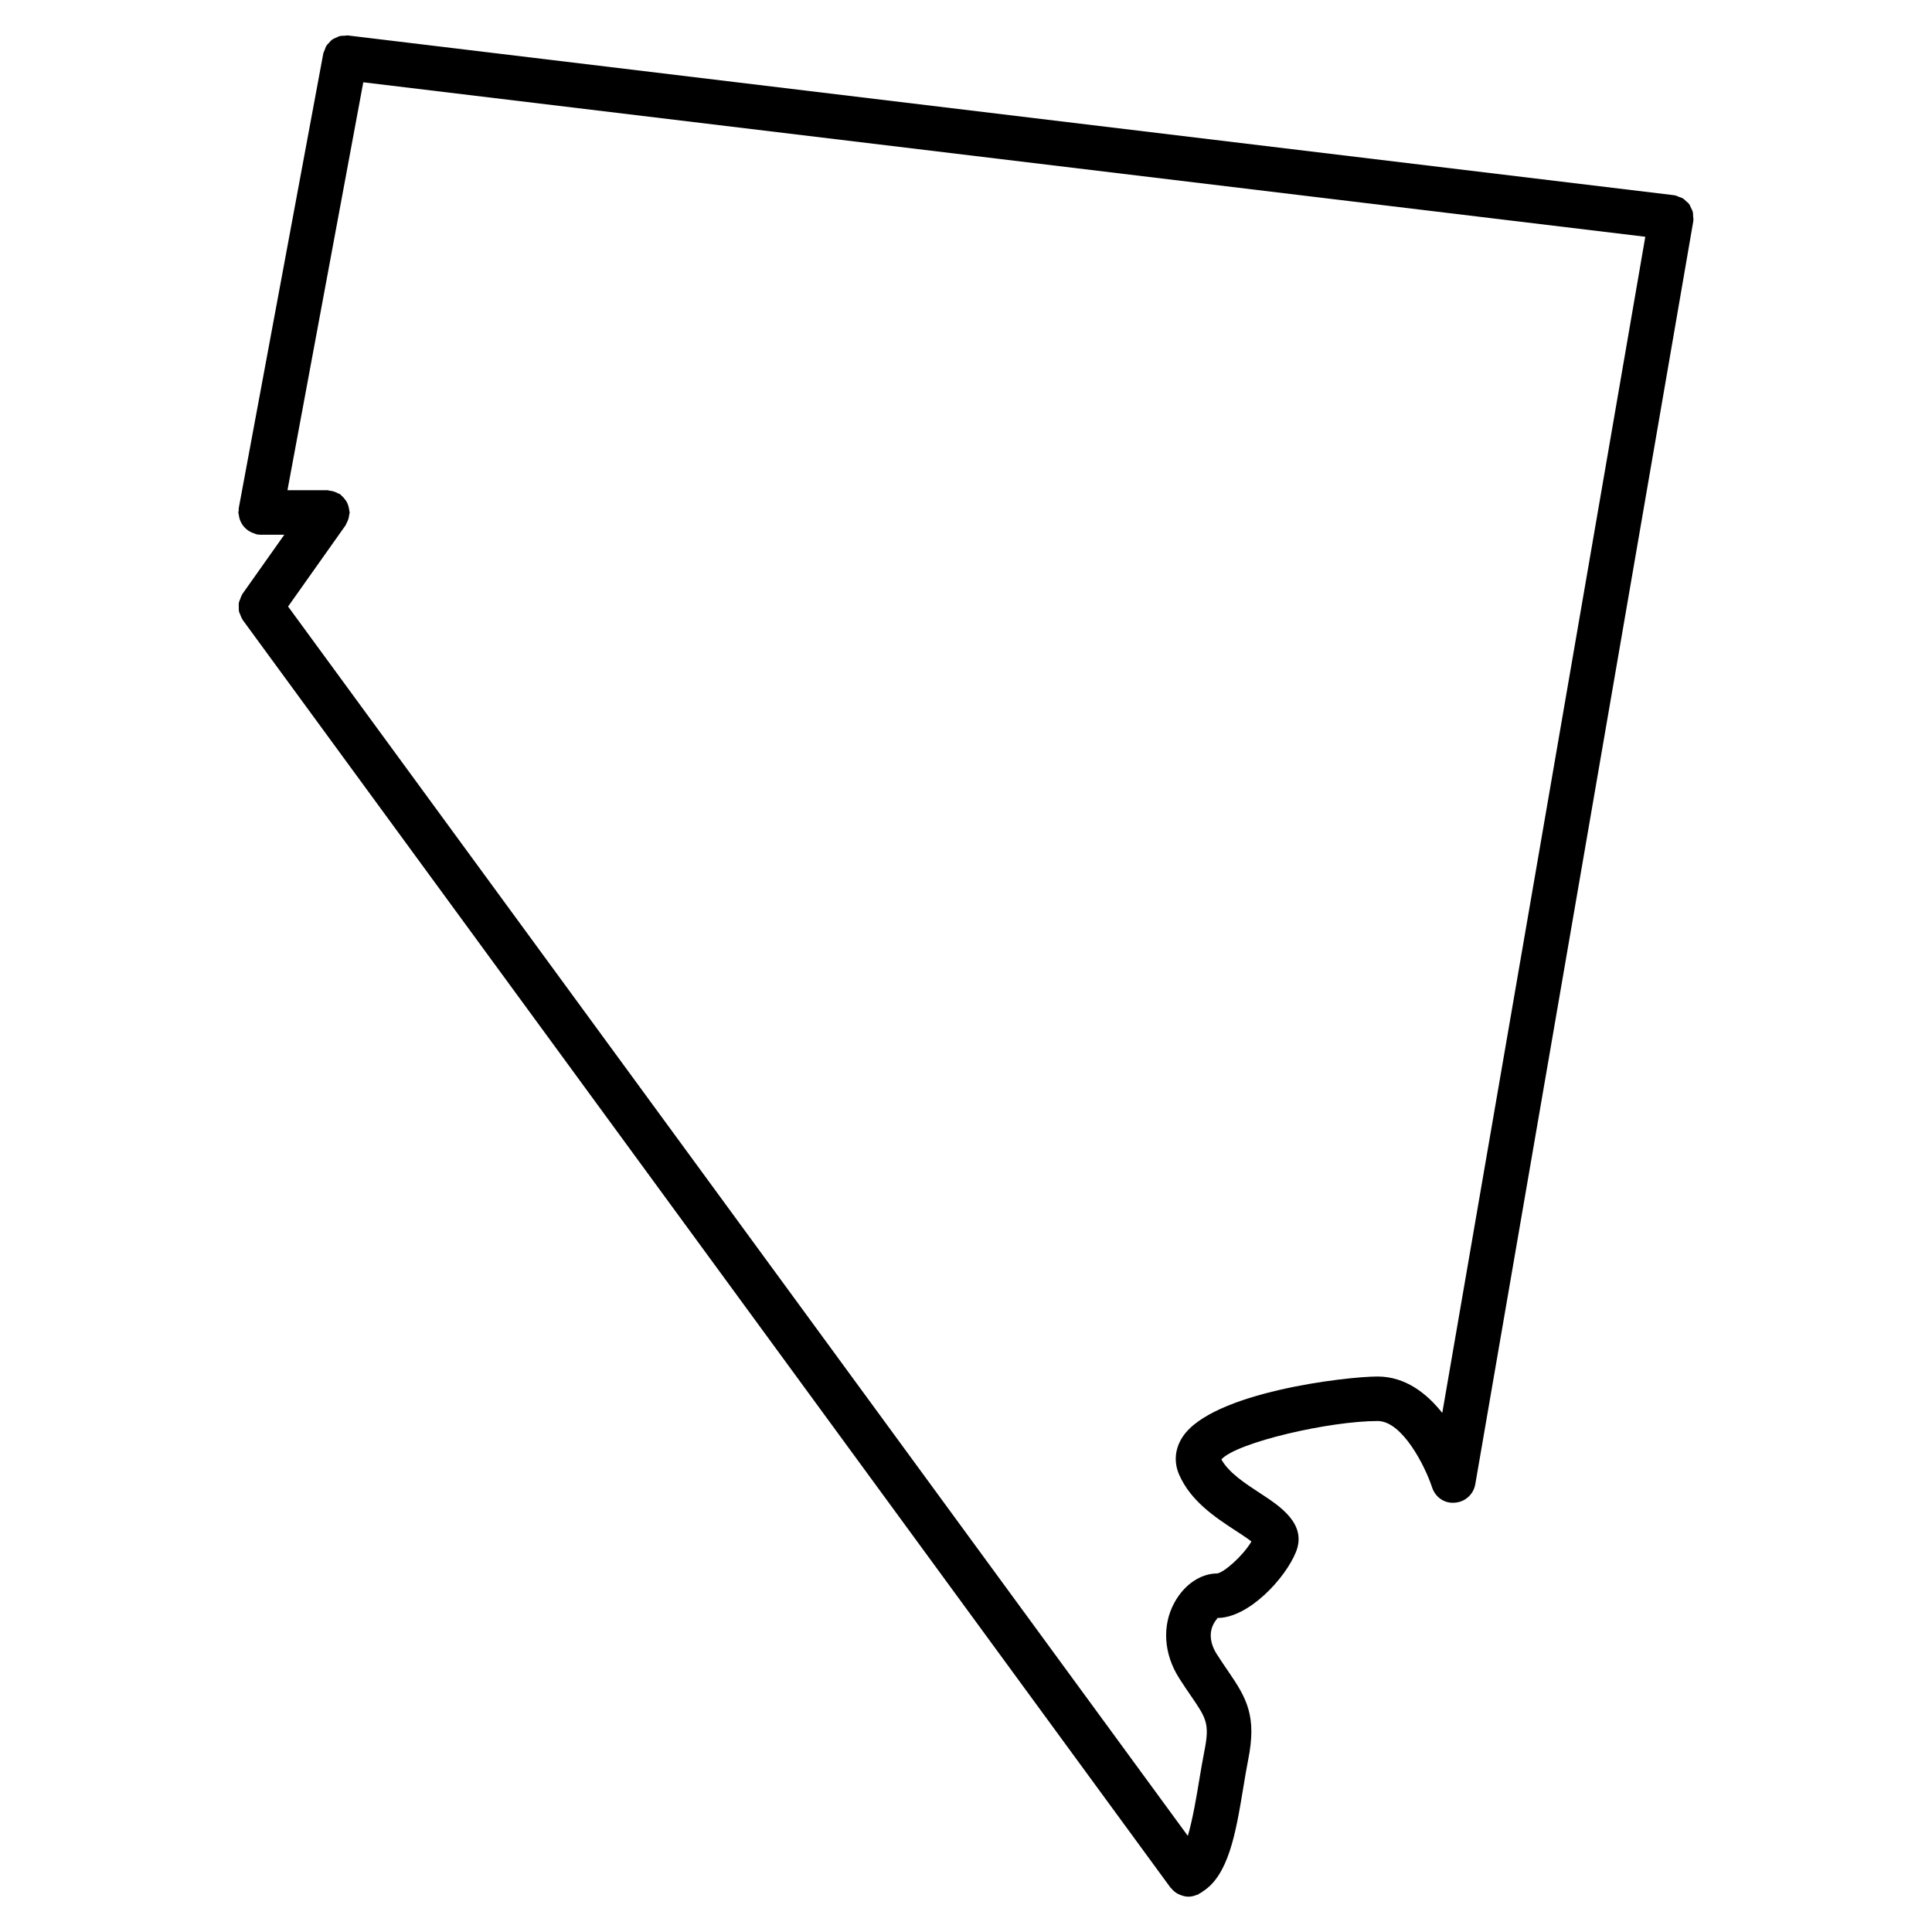 <?xml version="1.0" encoding="UTF-8"?>
<svg width="1200pt" height="1200pt" version="1.1" viewBox="0 0 1200 1200" xmlns="http://www.w3.org/2000/svg">
 <path d="m1051.8 136.65c0.094-0.758-0.148-1.441-0.168-2.18-0.055-1.016 0-2.031-0.258-2.992-0.203-0.812-0.645-1.496-0.996-2.254-0.406-0.848-0.719-1.754-1.273-2.512-0.516-0.684-1.199-1.164-1.848-1.754-0.664-0.586-1.254-1.27-2.047-1.75-0.773-0.461-1.66-0.664-2.527-0.977-0.758-0.277-1.441-0.738-2.269-0.887-0.129-0.02-0.258 0.02-0.387 0-0.109-0.02-0.203-0.094-0.332-0.109l-823.63-99.215c-0.703-0.074-1.328 0.148-1.992 0.168-1.09 0.02-2.16 0-3.176 0.277-0.664 0.168-1.219 0.535-1.863 0.793-0.996 0.426-1.977 0.812-2.844 1.457-0.664 0.48-1.145 1.145-1.719 1.754-0.629 0.684-1.312 1.273-1.789 2.086-0.48 0.773-0.719 1.699-1.051 2.602-0.258 0.719-0.703 1.328-0.832 2.086l-52.527 282.5c-0.074 0.426 0.055 0.832 0.02 1.273-0.035 0.441-0.258 0.812-0.258 1.254 0 0.516 0.238 0.961 0.297 1.457 0.094 0.941 0.258 1.828 0.555 2.715 0.277 0.848 0.609 1.605 1.035 2.383 0.426 0.773 0.906 1.496 1.477 2.18 0.574 0.684 1.164 1.273 1.863 1.828 0.684 0.555 1.367 1.035 2.16 1.457 0.812 0.441 1.66 0.773 2.566 1.035 0.48 0.148 0.867 0.461 1.383 0.555 0.848 0.168 1.699 0.223 2.512 0.238h0.02 14.695l-25.992 36.738c-0.109 0.148-0.109 0.332-0.223 0.48-0.555 0.832-0.832 1.754-1.18 2.695-0.297 0.773-0.684 1.516-0.832 2.309-0.168 0.867-0.055 1.734-0.055 2.621 0 0.887-0.074 1.754 0.094 2.641 0.148 0.773 0.555 1.496 0.848 2.254 0.371 0.941 0.684 1.883 1.254 2.715 0.094 0.148 0.109 0.332 0.223 0.461l576.26 787.38c0.094 0.129 0.258 0.168 0.352 0.297 1.18 1.531 2.66 2.731 4.301 3.617 0.352 0.184 0.664 0.312 1.035 0.441 1.734 0.773 3.562 1.293 5.5 1.293h0.02c1.734 0 3.453-0.441 5.094-1.109 0.203-0.094 0.426-0.055 0.629-0.148 0.516-0.238 0.922-0.645 1.422-0.922 0.332-0.203 0.703-0.277 1.016-0.5 0.129-0.094 0.168-0.223 0.297-0.312 16.355-10.008 20.863-36.277 25.477-64.211 1.016-6.168 2.012-12.223 3.121-17.797 5.465-27.305-0.906-38.27-12.629-55.348-2.051-3.008-4.34-6.352-6.812-10.211-4.578-7.199-4.211-12.887-3.082-16.395 1.254-3.949 3.746-6 3.434-6.168 19.477 0 42.258-24.684 48.793-41.039 6.941-17.371-9.914-28.375-22.227-36.406-9.211-6.019-19.605-12.773-24.109-21.047 9.766-10.633 67.219-23.832 97.051-23.832 15.27 0 29.391 27.785 33.82 41.242 1.992 6 7.551 10.117 14.195 9.473 6.332-0.461 11.539-5.168 12.629-11.426l135.43-784.62c0.02-0.129-0.035-0.238-0.02-0.371-0.023-0.047 0.051-0.141 0.07-0.27zm-155.98 740.95c-9.656-12.203-22.965-22.617-40.191-22.617-19.645 0-102.94 9.785-121.11 37.531-4.781 7.312-5.539 15.617-2.141 23.391 7.238 16.617 22.727 26.715 35.168 34.855 3.195 2.066 7.219 4.688 9.746 6.703-5.445 9.137-16.93 19.09-21.176 19.828-10.34 0-20.527 6.906-26.621 18.035-7.848 14.309-6.738 31.922 2.953 47.113 2.66 4.172 5.094 7.734 7.312 10.965 9.473 13.828 11.723 17.113 8.289 34.266-1.164 5.852-2.215 12.238-3.305 18.719-1.441 8.75-3.894 23.52-6.961 33.914l-558.85-763.58 35.703-50.438c0.297-0.406 0.352-0.887 0.59-1.312 0.461-0.812 0.832-1.625 1.125-2.527 0.297-0.922 0.461-1.809 0.555-2.75 0.055-0.48 0.277-0.887 0.277-1.383 0-0.387-0.184-0.719-0.223-1.109-0.074-0.961-0.297-1.863-0.555-2.789-0.258-0.832-0.5-1.625-0.906-2.383-0.406-0.773-0.906-1.457-1.457-2.141-0.59-0.758-1.18-1.422-1.922-2.031-0.312-0.258-0.461-0.609-0.793-0.832-0.406-0.297-0.887-0.352-1.312-0.574-0.812-0.461-1.625-0.832-2.547-1.125-0.906-0.297-1.789-0.441-2.695-0.555-0.5-0.055-0.922-0.297-1.441-0.297l-24.785 0.004 47.094-253.37 796.28 95.945z"/>
</svg>

